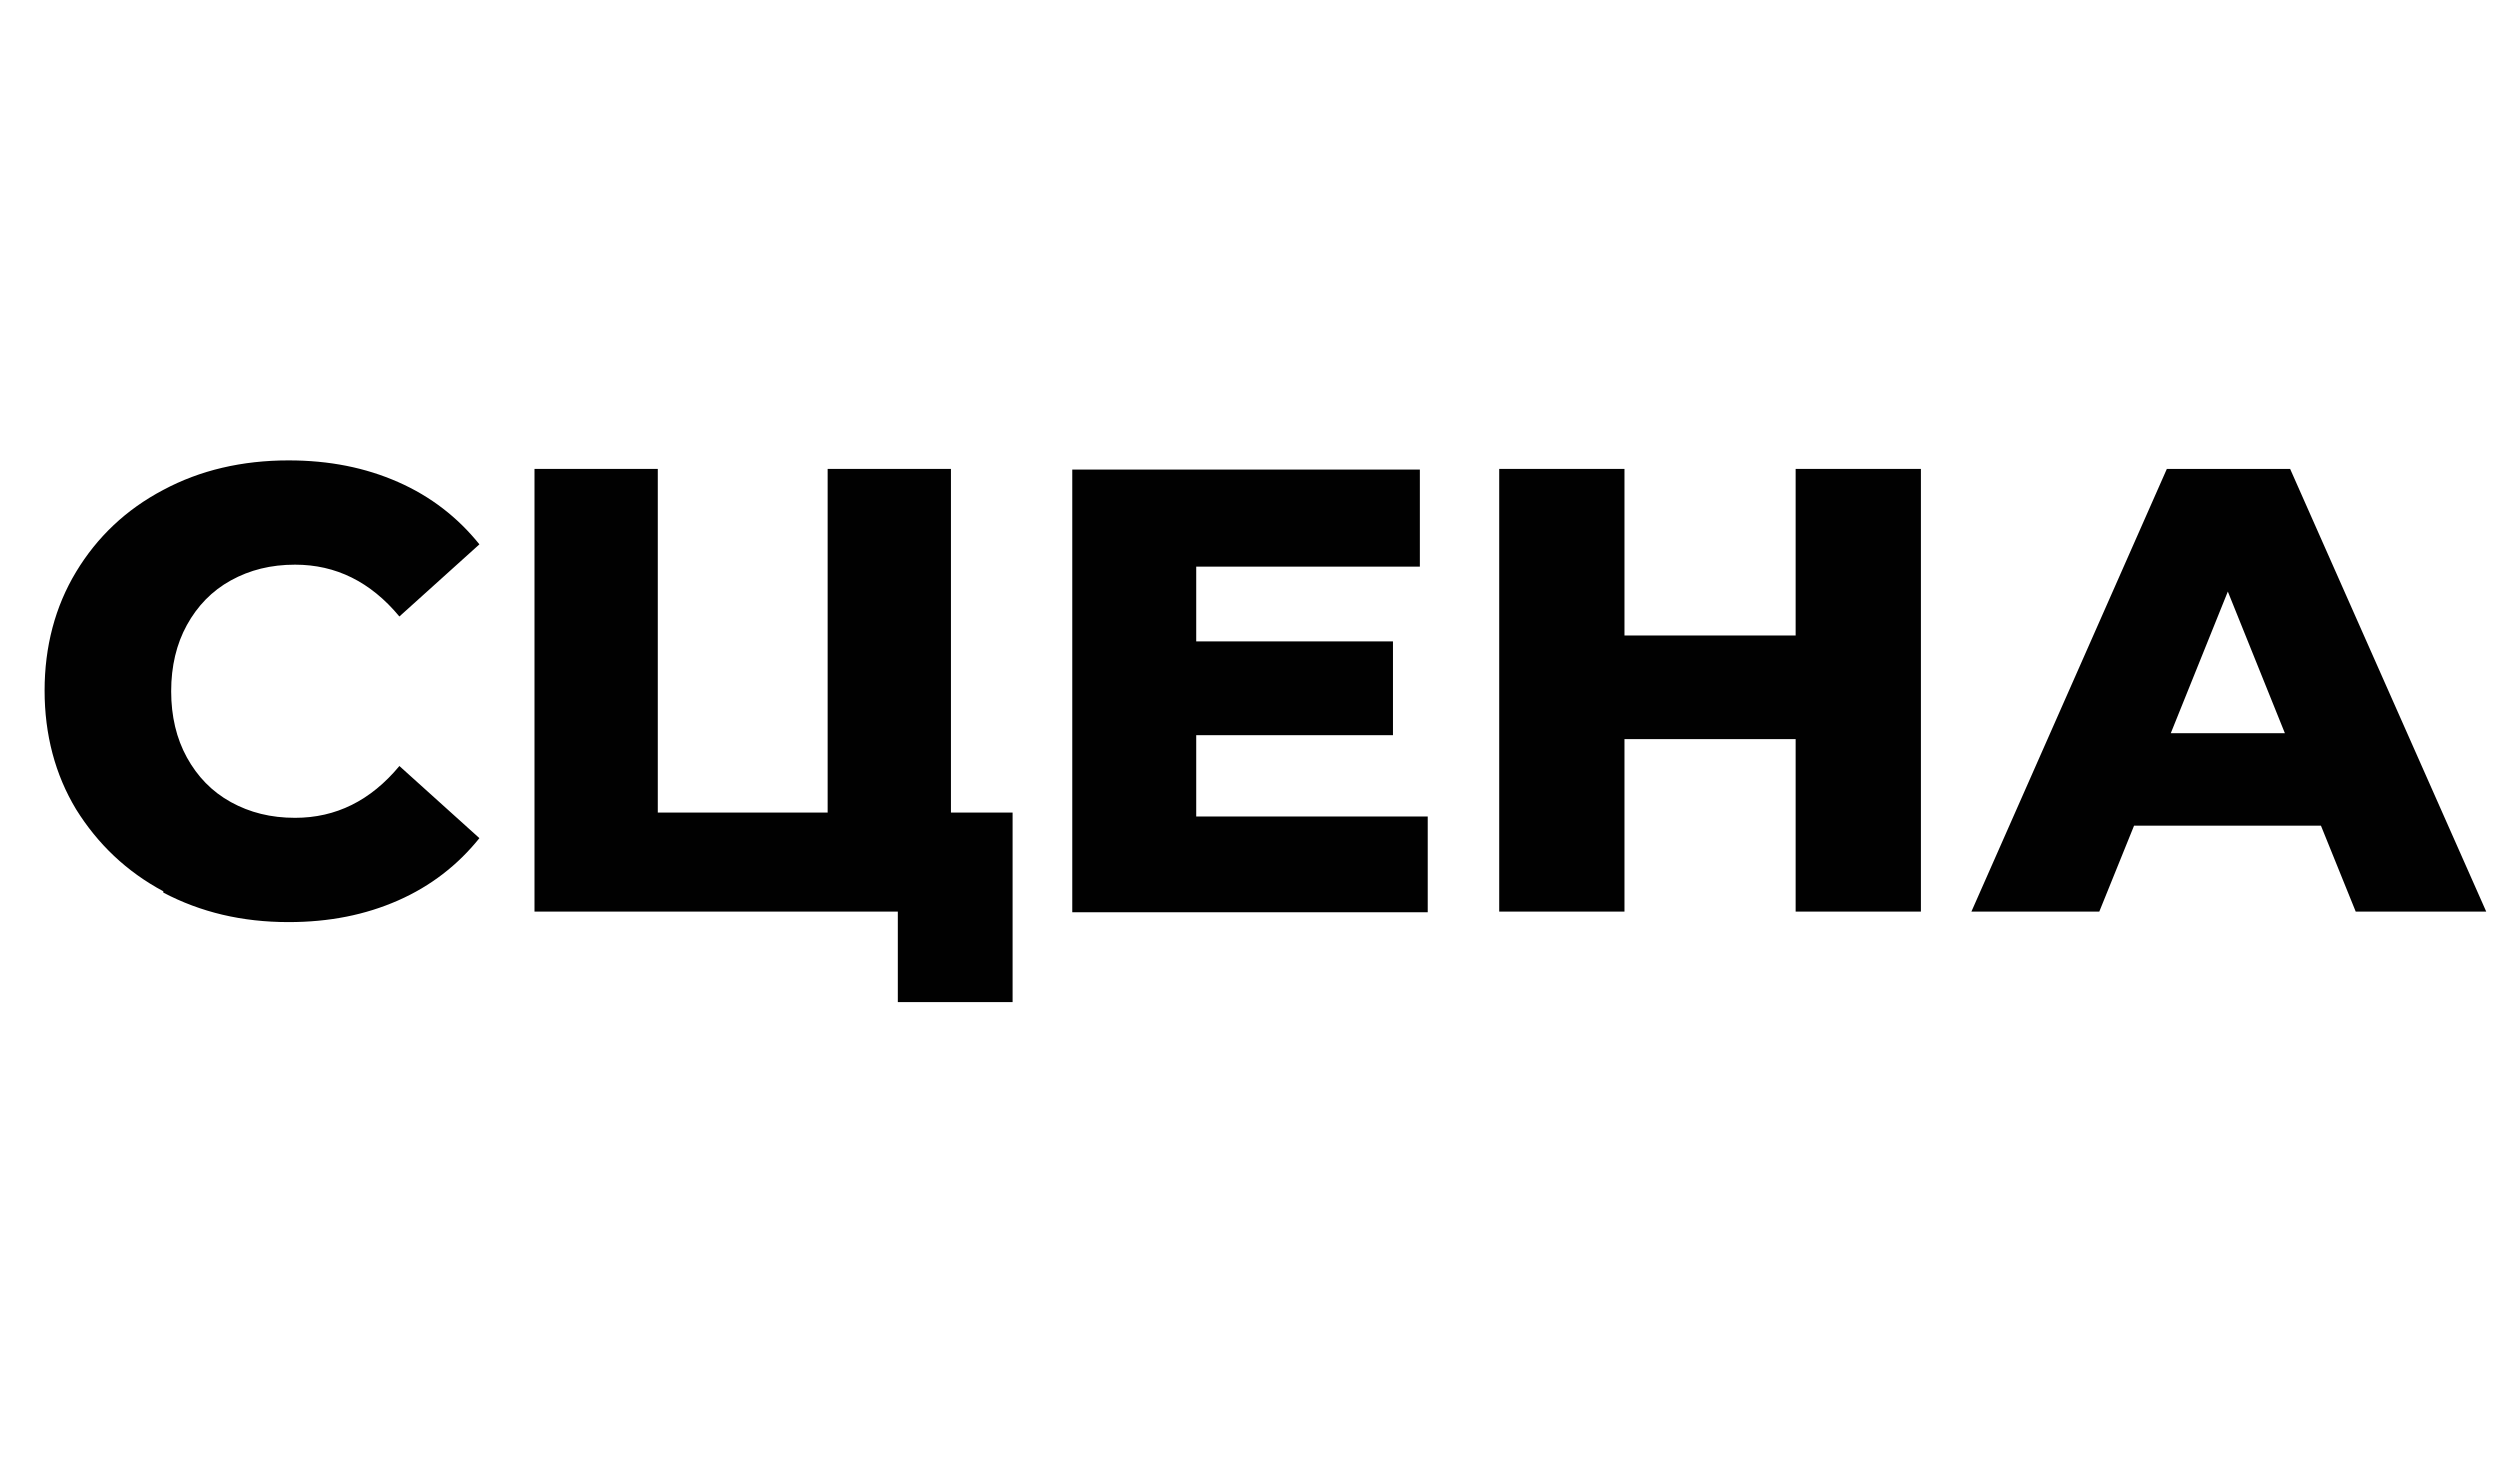 <?xml version="1.0" encoding="UTF-8"?> <svg xmlns="http://www.w3.org/2000/svg" id="Layer_1" version="1.1" viewBox="0 0 38.12 22.31"><defs><style> .st0 { fill: #010101; } </style></defs><path class="st0" d="M2.49,13.59c-.56-.3-1-.72-1.33-1.25-.32-.53-.48-1.14-.48-1.81s.16-1.28.48-1.81c.32-.53.76-.95,1.33-1.25.56-.3,1.2-.45,1.91-.45.62,0,1.17.11,1.67.33s.91.54,1.24.95l-1.22,1.1c-.44-.53-.97-.79-1.59-.79-.37,0-.69.08-.98.24s-.51.39-.67.68-.24.63-.24,1.01.08.72.24,1.01c.16.29.38.52.67.68s.61.24.98.24c.62,0,1.15-.26,1.59-.79l1.22,1.1c-.33.41-.74.73-1.24.95s-1.05.33-1.67.33c-.71,0-1.34-.15-1.91-.45v-.02Z"></path><path class="st0" d="M15.44,12.39v2.89h-1.75v-1.38h-5.54v-6.75h1.88v5.24h2.59v-5.24h1.88v5.24h.94Z"></path><path class="st0" d="M21.77,12.43v1.48h-5.42v-6.75h5.3v1.48h-3.41v1.14h3v1.43h-3v1.24h3.53v-.02Z"></path><path class="st0" d="M29.29,7.15v6.75h-1.91v-2.63h-2.61v2.63h-1.91v-6.75h1.91v2.54h2.61v-2.54h1.91Z"></path><path class="st0" d="M35.4,12.59h-2.86l-.53,1.31h-1.95l2.98-6.75h1.88l2.99,6.75h-1.99l-.53-1.31h.01ZM34.84,11.18l-.87-2.16-.87,2.16h1.74Z"></path></svg> 